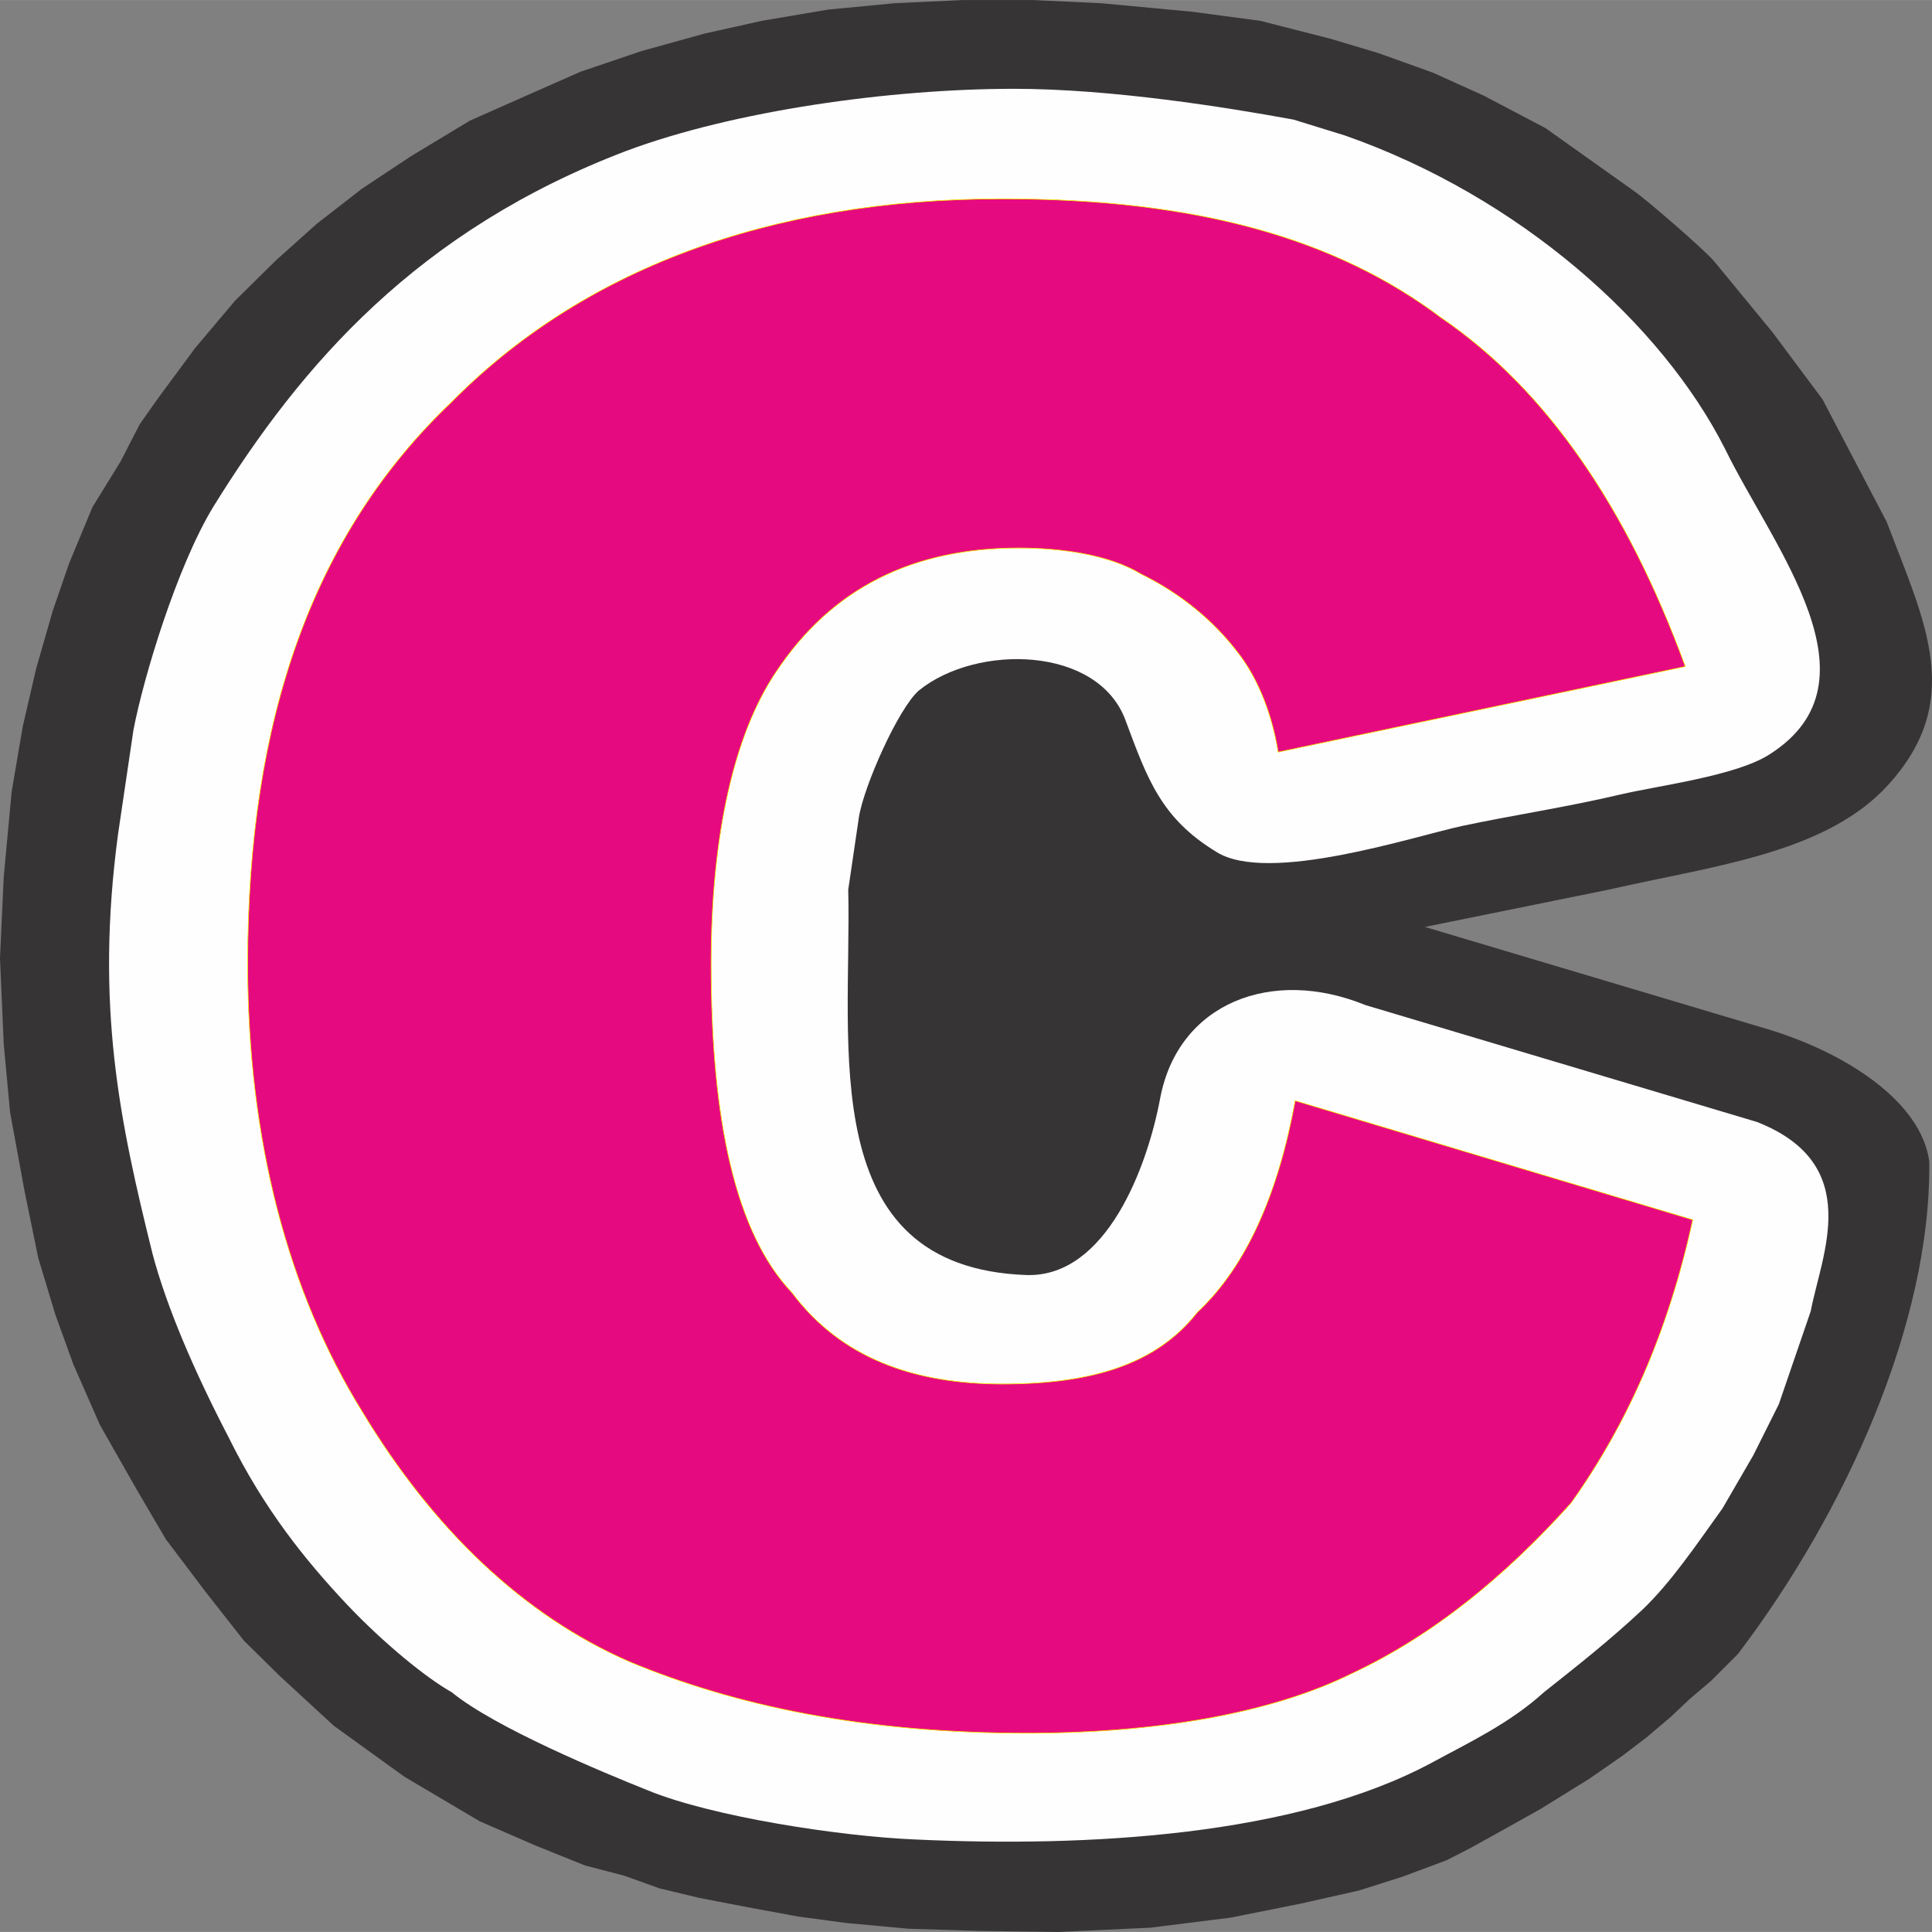 <?xml version="1.0" encoding="UTF-8"?> <svg xmlns="http://www.w3.org/2000/svg" xmlns:xlink="http://www.w3.org/1999/xlink" xmlns:xodm="http://www.corel.com/coreldraw/odm/2003" xml:space="preserve" width="6838px" height="6838px" version="1.1" style="shape-rendering:geometricPrecision; text-rendering:geometricPrecision; image-rendering:optimizeQuality; fill-rule:evenodd; clip-rule:evenodd" viewBox="0 0 3319.88 3319.71"><rect x="0" y="0" width="3319.88" height="3319.71" fill="#808080" stroke="none"/> <defs> <style type="text/css"> .str0 {stroke:#FFED00;stroke-width:1.15;stroke-miterlimit:22.926} .fil0 {fill:#373435} .fil2 {fill:#E60A80;fill-rule:nonzero} .fil1 {fill:#FEFEFE;fill-rule:nonzero} </style> </defs> <g id="Warstwa_x0020_1">  <path class="fil0" d="M3315.15 1995.48c-13.7,-102.28 -143.38,-188.13 -284.94,-229.23l-581.75 -173.52 315.08 -63.93c176.26,-40.18 363.48,-61.19 472.16,-170.78 145.2,-149.77 72.14,-287.68 6.39,-461.2l-110.5 -210.96 -85.85 -115.07 -101.37 -123.29c-21.92,-23.75 -112.34,-102.29 -136.99,-119.64l-151.61 -107.76 -105.93 -55.71 -86.76 -39.27 -94.07 -33.79 -82.2 -24.66 -121.46 -31.05 -116.9 -15.53 -156.17 -14.61 -116.89 -5.48 -121.47 0 -116.9 5.48 -114.15 10.96 -113.25 19.18 -98.63 21.91 -108.68 30.14 -105.02 35.62 -93.16 41.09 -96.8 42.93 -101.38 61.19 -84.02 55.71 -77.62 60.27 -70.32 63.01 -70.33 69.41 -68.49 81.28 -62.1 84.02 -32.88 46.58 -32.88 63.93 -48.4 78.54 -40.18 96.8 -28.32 82.2 -28.31 98.63 -22.83 98.64 -19.18 112.33 -13.7 147.03 -6.39 139.73 6.39 147.04 10.96 117.81 24.66 134.25 23.75 115.98 29.22 96.81 31.05 85.84 45.67 104.12 63.93 112.33 49.31 84.02 67.58 89.5 66.67 84.93 61.19 60.28 93.15 85.84 121.47 87.68 129.68 76.71 96.81 42.01 84.02 33.79 66.67 17.36 61.19 21.91 68.49 16.44 90.41 17.36 79.46 14.61 81.28 10.96 108.68 10.04 118.72 3.66 138.82 1.82 157.08 -7.3 138.82 -17.36 118.72 -23.74 101.37 -22.83 74.89 -23.75 75.8 -28.31 39.27 -20.09 51.15 -28.32 70.32 -39.27 84.02 -52.05 56.62 -39.27 42.01 -31.97 42.01 -35.61 32.88 -31.06 35.62 -30.13 46.57 -46.58c184.48,-242.93 332.43,-568.96 328.78,-846.59l-0.01 0z"></path> <path class="fil0" d="M3111.49 2253.02l-54.79 159.82 -43.84 87.68 -52.97 91.32c-48.4,67.59 -88.58,126.95 -136.99,173.52 -57.53,53.89 -112.33,96.81 -169.86,142.47 -59.37,53.89 -129.69,86.76 -191.79,120.55 -235.62,126.95 -593.62,146.13 -888.6,132.43 -130.6,-5.48 -348.87,-39.27 -458.46,-84.02 -77.63,-31.05 -263.02,-107.77 -337.91,-168.96 -43.84,-24.65 -116.9,-84.02 -180.83,-151.6 -70.32,-74.89 -141.55,-162.56 -202.74,-286.76 -57.53,-110.51 -105.94,-221.93 -130.6,-315.08 -56.62,-228.31 -98.63,-425.58 -59.36,-720.56l26.49 -179c17.35,-91.33 74.88,-281.29 136.99,-383.58 152.51,-246.58 352.52,-475.81 709.6,-611.88 185.4,-69.41 454.81,-106.86 666.68,-106.86 167.13,0 366.22,31.97 480.38,52.97l88.59 27.4c299.55,105.03 544.3,323.3 652.98,538.83 83.11,169.86 273.07,399.09 76.72,524.21 -57.54,37.44 -191.79,53.88 -257.54,69.41 -93.16,21.92 -185.4,35.61 -271.24,53.88 -84.02,18.26 -333.35,100.46 -421.93,44.75 -94.98,-57.53 -118.73,-125.12 -156.17,-225.58 -46.58,-128.77 -255.71,-132.42 -355.26,-52.05 -35.62,31.05 -94.98,165.3 -103.2,218.27l-18.26 124.2c6.39,266.68 -59.37,649.34 306.85,662.12 136.99,3.66 207.31,-186.3 229.23,-304.11 31.05,-163.48 191.79,-225.58 352.52,-159.83l673.08 200.92c185.39,73.06 110.5,228.32 92.24,325.12l-0.01 0z"></path> <path class="fil1" d="M2699.61 2582.71c-112.33,125.12 -236.53,227.4 -377.18,293.16 -138.81,68.49 -335.17,102.28 -558,102.28 -277.64,0 -500.47,-46.57 -684.04,-123.29 -180.82,-79.45 -335.16,-225.57 -458.46,-430.15 -126.03,-203.65 -196.35,-464.85 -196.35,-768.96 0,-419.19 112.33,-737.92 348.87,-963.5 222.83,-226.49 544.3,-350.69 947.97,-350.69 335.17,0 573.53,68.49 754.35,204.57 180.83,123.29 319.65,326.95 419.19,599.1l-699.56 147.04c-12.78,-78.54 -42.01,-136.08 -68.49,-169.87 -42.01,-55.71 -98.64,-102.28 -167.13,-136.07 -55.71,-33.8 -138.81,-44.75 -210.05,-44.75 -180.83,0 -321.47,67.58 -418.27,214.61 -68.5,102.29 -110.51,272.16 -110.51,499.56 0,270.32 42.01,463.02 138.82,565.31 84.02,112.33 209.13,157.08 361.65,157.08 154.34,0 264.85,-33.79 335.17,-123.29 84.02,-78.54 138.81,-203.66 168.04,-363.48l683.12 204.57c-42.01,192.7 -112.33,350.69 -209.14,486.77l0 0zm319.64 -654.81l-673.07 -200.92c-160.74,-65.75 -321.47,-3.65 -352.52,159.83 -21.92,117.81 -92.24,307.77 -229.23,304.11 -366.22,-12.78 -300.46,-395.44 -306.86,-662.12l18.27 -124.2c8.21,-52.97 67.58,-187.22 103.19,-218.27 99.55,-80.37 308.69,-76.72 355.26,52.05 37.45,100.46 61.19,168.05 156.17,225.58 88.59,55.71 337.91,-26.49 421.93,-44.75 85.85,-18.26 178.09,-31.96 271.24,-53.88 65.75,-15.53 200,-31.97 257.54,-69.41 196.35,-125.12 6.39,-354.35 -76.71,-524.21 -108.68,-215.53 -353.44,-433.8 -652.99,-538.83l-88.58 -27.4c-114.16,-21 -313.25,-52.97 -480.38,-52.97 -211.88,0 -481.29,37.45 -666.68,106.86 -357.09,136.07 -557.09,365.3 -709.61,611.88 -62.1,102.29 -119.64,292.25 -136.99,383.58l-26.48 179c-39.27,294.98 2.74,492.25 59.36,720.56 24.66,93.15 73.06,204.57 130.6,315.08 61.18,124.2 132.42,211.87 202.74,286.76 63.93,67.58 136.99,126.95 180.82,151.6 74.89,61.19 260.28,137.91 337.91,168.96 109.59,44.75 327.86,78.54 458.46,84.02 294.98,13.7 652.98,-5.48 888.61,-132.43 62.1,-33.79 132.42,-66.66 191.78,-120.55 57.54,-45.66 112.33,-88.58 169.87,-142.47 48.4,-46.57 88.58,-105.93 136.99,-173.52l52.97 -91.32 43.83 -87.68 54.8 -159.82c18.26,-96.8 93.15,-252.06 -92.24,-325.12l0 0z"></path> <path class="fil2 str0" d="M2057.59 2254.85c-70.33,89.5 -180.83,123.29 -335.17,123.29 -152.52,0 -277.64,-44.75 -361.66,-157.08 -96.8,-102.29 -138.81,-294.98 -138.81,-565.31 0,-227.41 42.01,-397.27 110.5,-499.56 96.81,-147.03 237.45,-214.61 418.28,-214.61 71.23,0 154.34,10.95 210.05,44.75 68.49,33.79 125.11,80.36 167.13,136.07 26.48,33.79 55.7,91.33 68.49,169.87l699.56 -147.04c-99.54,-272.15 -238.36,-475.81 -419.19,-599.1 -180.82,-136.07 -419.19,-204.57 -754.35,-204.57 -403.67,0 -725.14,124.2 -947.97,350.69 -236.54,225.58 -348.87,544.31 -348.87,963.5 0,304.11 70.32,565.31 196.35,768.96 123.29,204.58 277.64,350.7 458.46,430.15 183.57,76.72 406.4,123.29 684.04,123.29 222.83,0 419.18,-33.79 558,-102.28 140.64,-65.76 264.85,-168.04 377.18,-293.16 96.8,-136.08 167.12,-294.07 209.13,-486.77l-683.12 -204.57c-29.22,159.82 -84.02,284.94 -168.04,363.48l0.01 0z"></path> </g> </svg> 